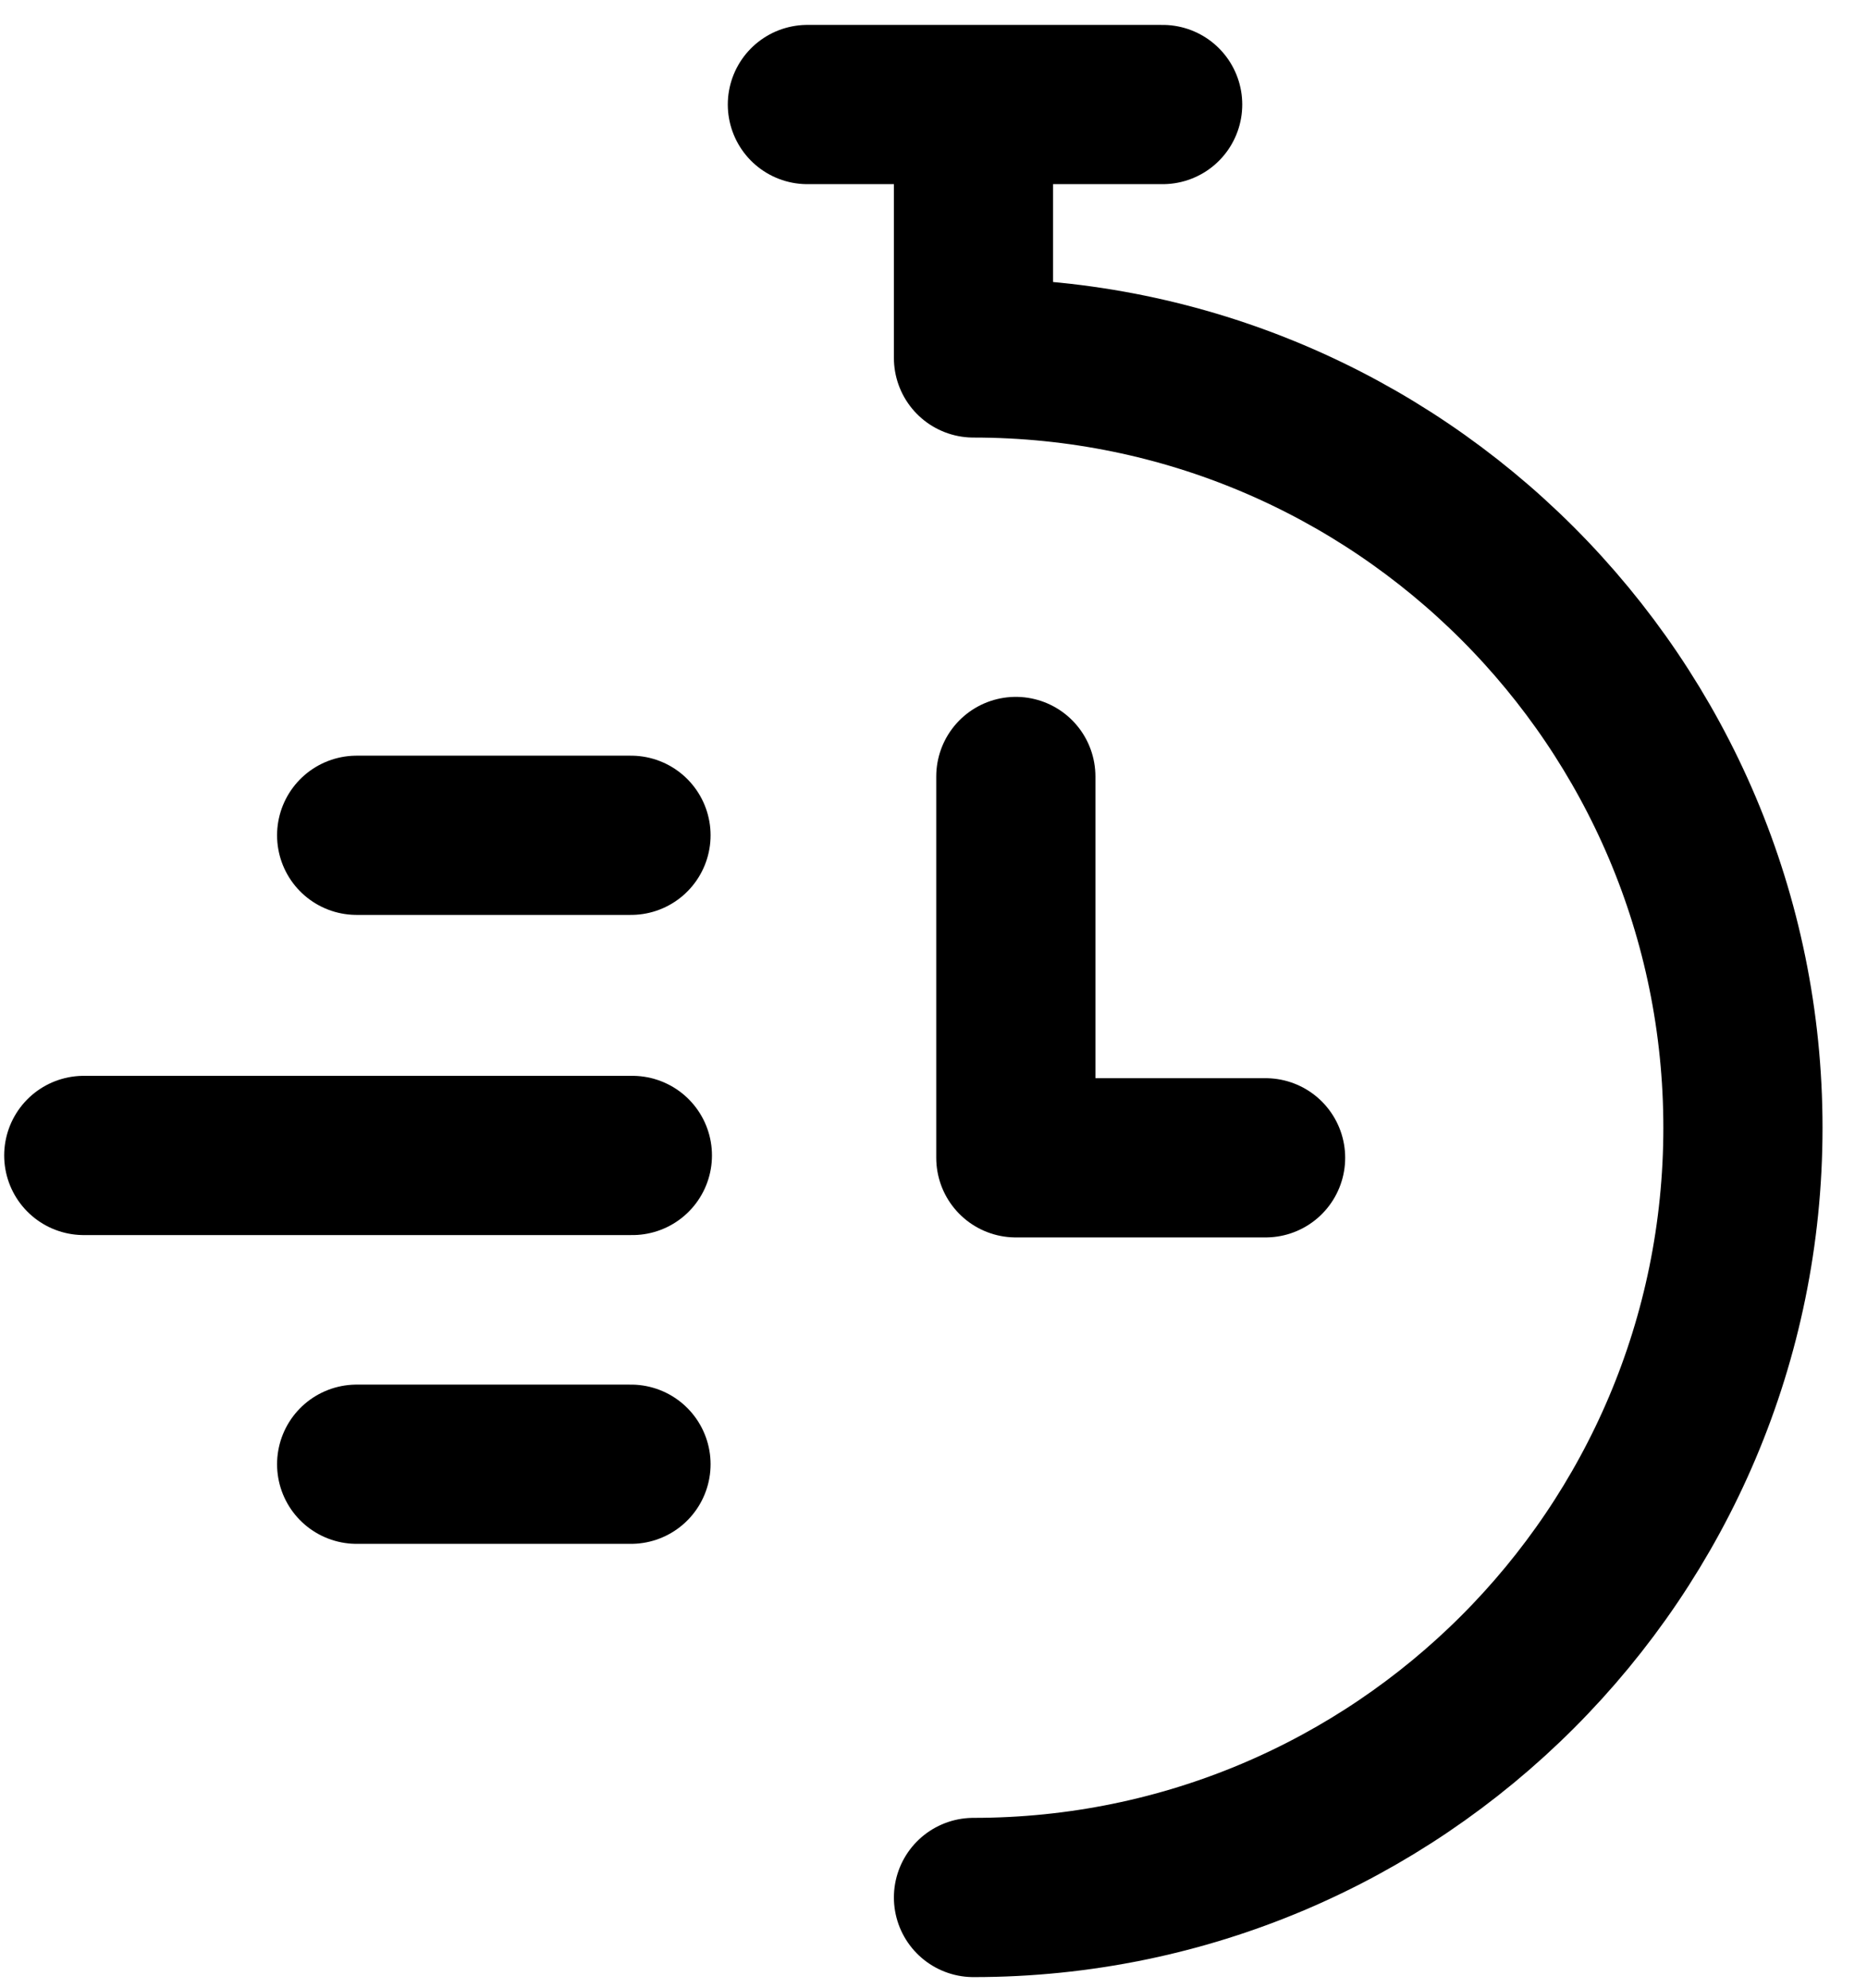 <svg width="31" height="33" viewBox="0 0 31 33" fill="none" xmlns="http://www.w3.org/2000/svg">
<path d="M16.164 31.494C23.22 31.494 28.94 25.773 28.94 18.718C28.94 11.662 23.22 5.941 16.164 5.941V3.048" stroke="black" stroke-width="2.643" stroke-linecap="round" stroke-linejoin="round"/>
<path d="M13.406 1.735H19.305" stroke="black" stroke-width="2.643" stroke-linecap="round" stroke-linejoin="round"/>
<path d="M5.922 13.864L10.477 13.864" stroke="black" stroke-width="2.643" stroke-linecap="round" stroke-linejoin="round"/>
<path d="M5.922 24.303L10.477 24.303" stroke="black" stroke-width="2.643" stroke-linecap="round" stroke-linejoin="round"/>
<path d="M16.867 12.888V19.217H21.014" stroke="black" stroke-width="2.643" stroke-linecap="round" stroke-linejoin="round"/>
<path d="M1.391 19.178L10.5 19.178" stroke="black" stroke-width="2.643" stroke-linecap="round" stroke-linejoin="round"/>
</svg>
